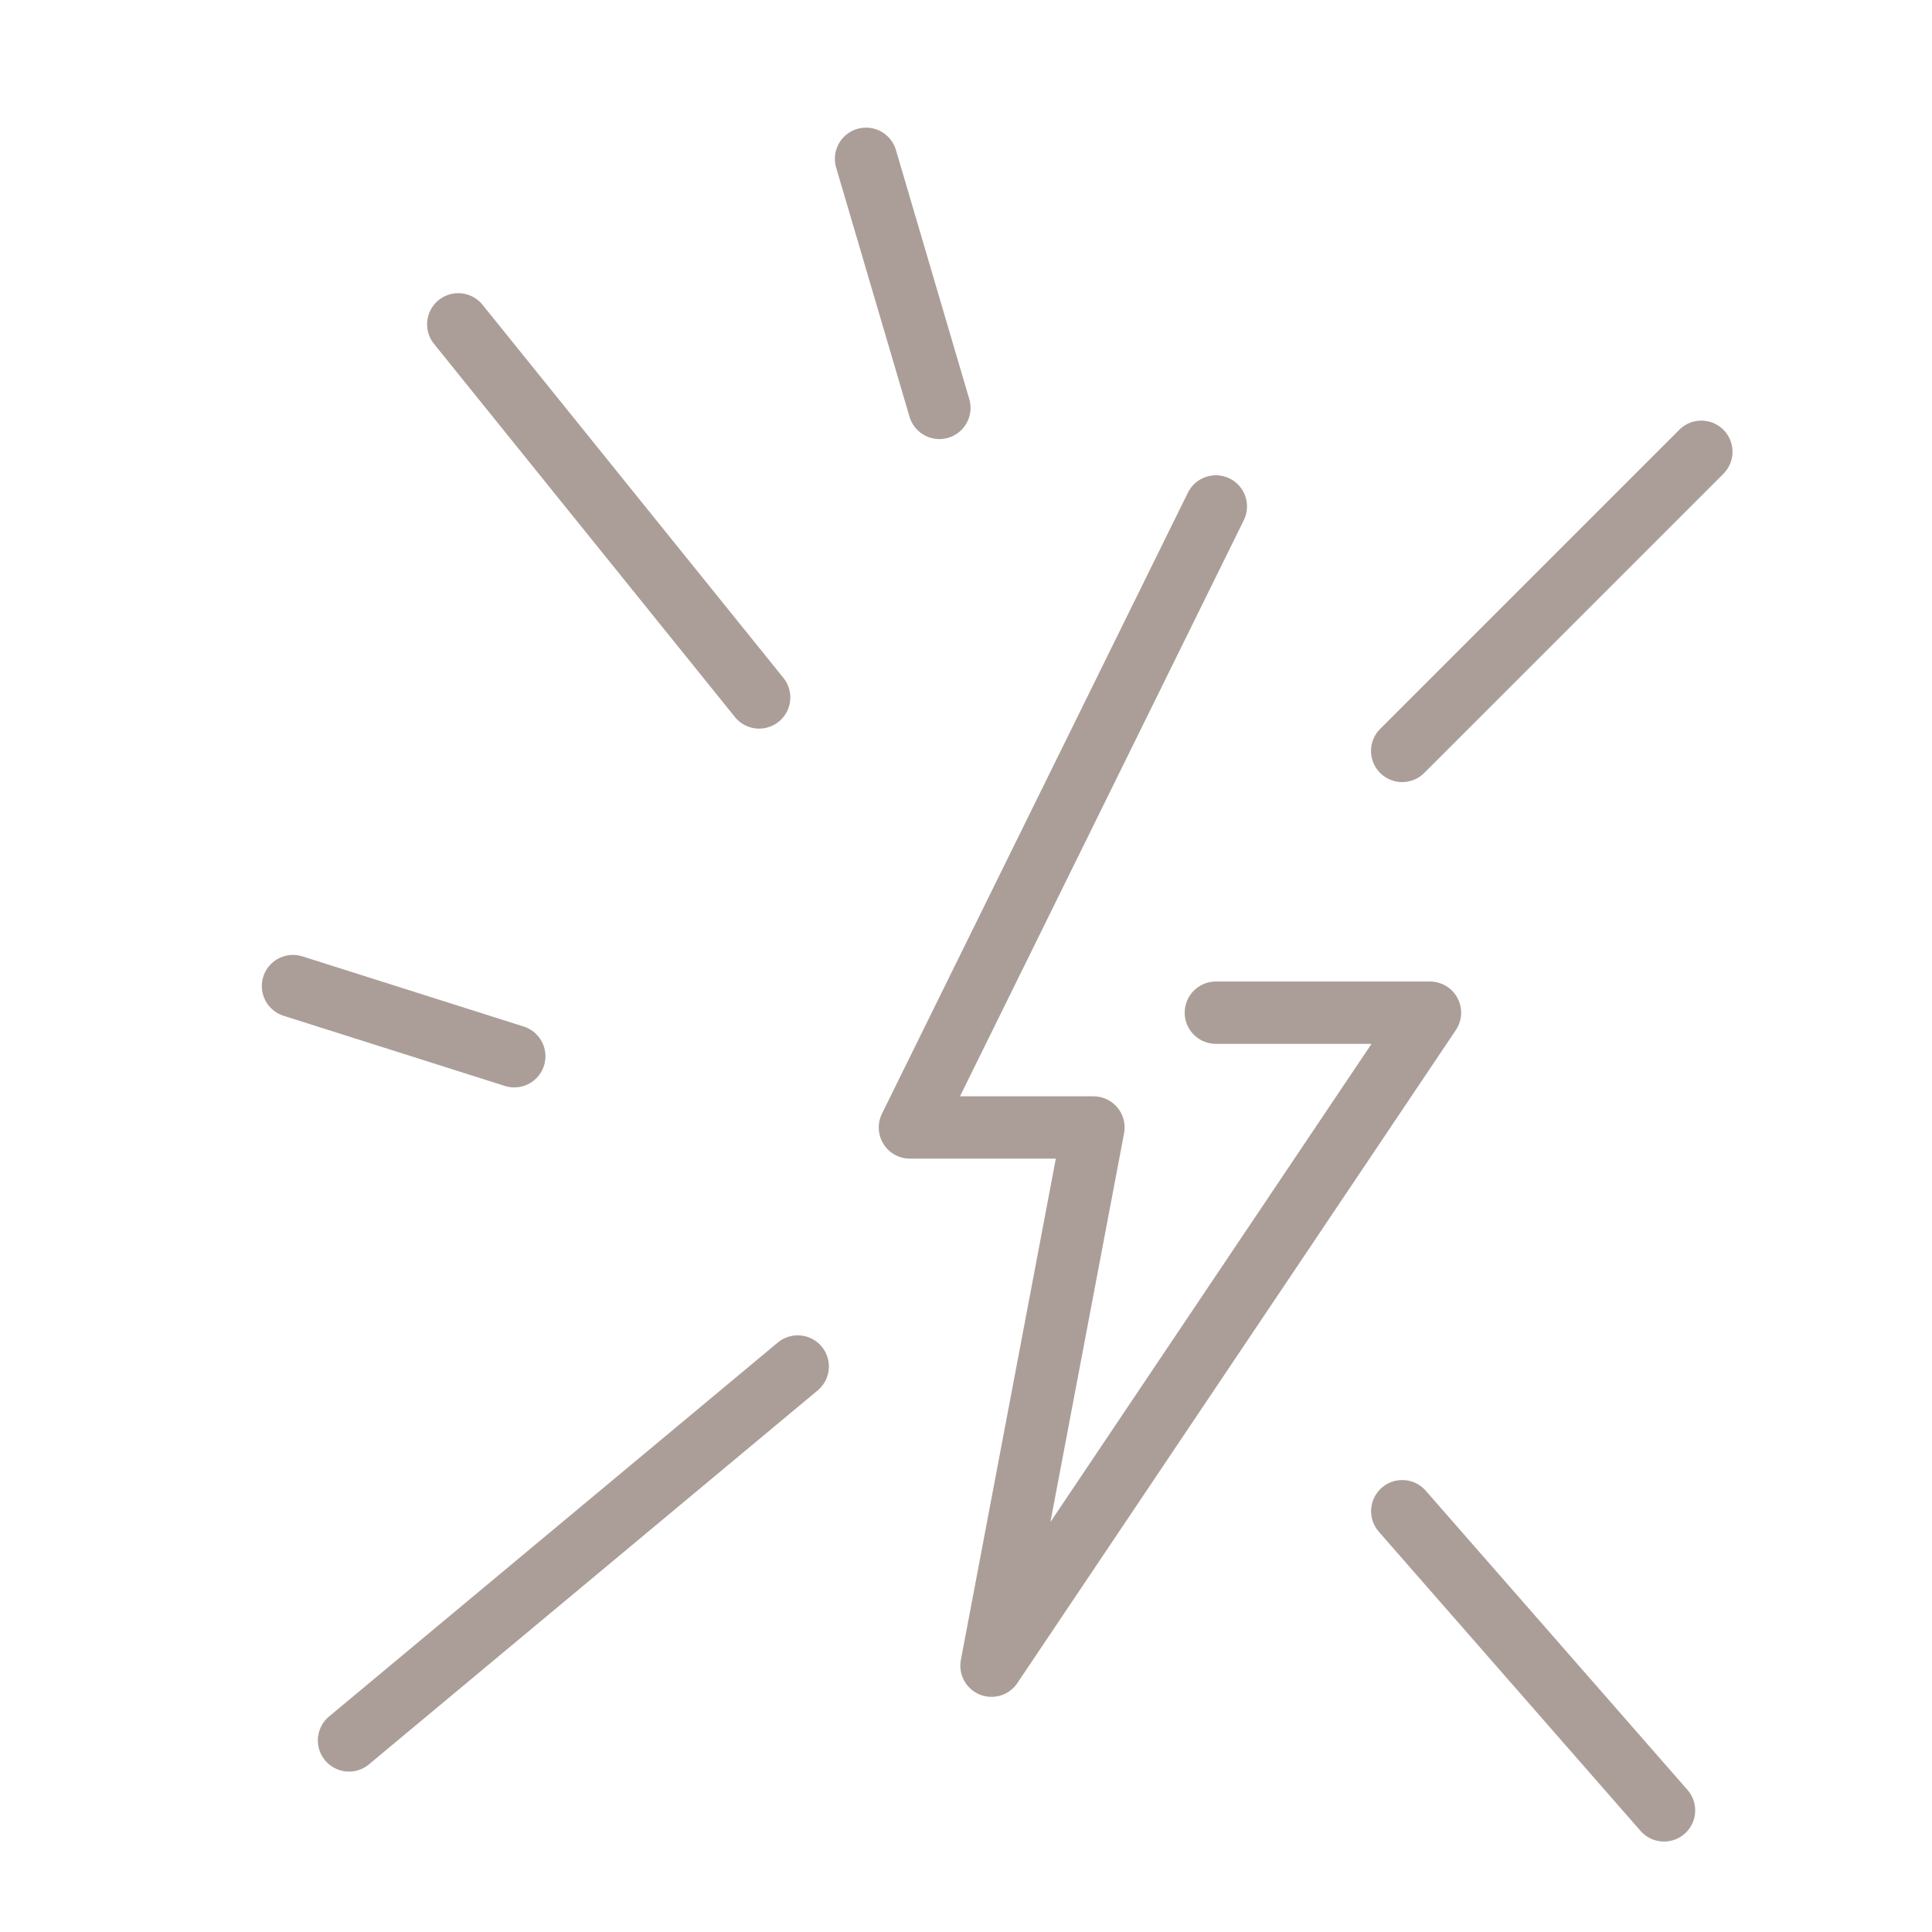 <?xml version="1.0" encoding="UTF-8"?> <svg xmlns="http://www.w3.org/2000/svg" width="31" height="31" viewBox="0 0 31 31" fill="none"><mask id="mask0_2665_2895" style="mask-type:alpha" maskUnits="userSpaceOnUse" x="0" y="0" width="31" height="31"><rect x="0.5" y="0.749" width="30" height="30" fill="#C4C4C4"></rect></mask><g mask="url(#mask0_2665_2895)"><path d="M19.509 8.126L14.6 18.091H17.545L15.909 26.727L22.945 16.249H19.509" stroke="#AB9E98" stroke-linecap="round" stroke-linejoin="round"></path><path d="M22.499 12.049L27.299 7.249" stroke="#AB9E98" stroke-linecap="round"></path><path d="M22.5 24.248L26.7 29.049" stroke="#AB9E98" stroke-linecap="round"></path><path d="M7.353 5.204L12.181 11.191" stroke="#AB9E98" stroke-linecap="round"></path><path d="M13.896 2.548L15.073 6.545" stroke="#AB9E98" stroke-linecap="round"></path><path d="M4.701 15.822L8.252 16.948" stroke="#AB9E98" stroke-linecap="round"></path><path d="M12.8 21.926L5.6 27.926" stroke="#AB9E98" stroke-linecap="round"></path></g></svg> 